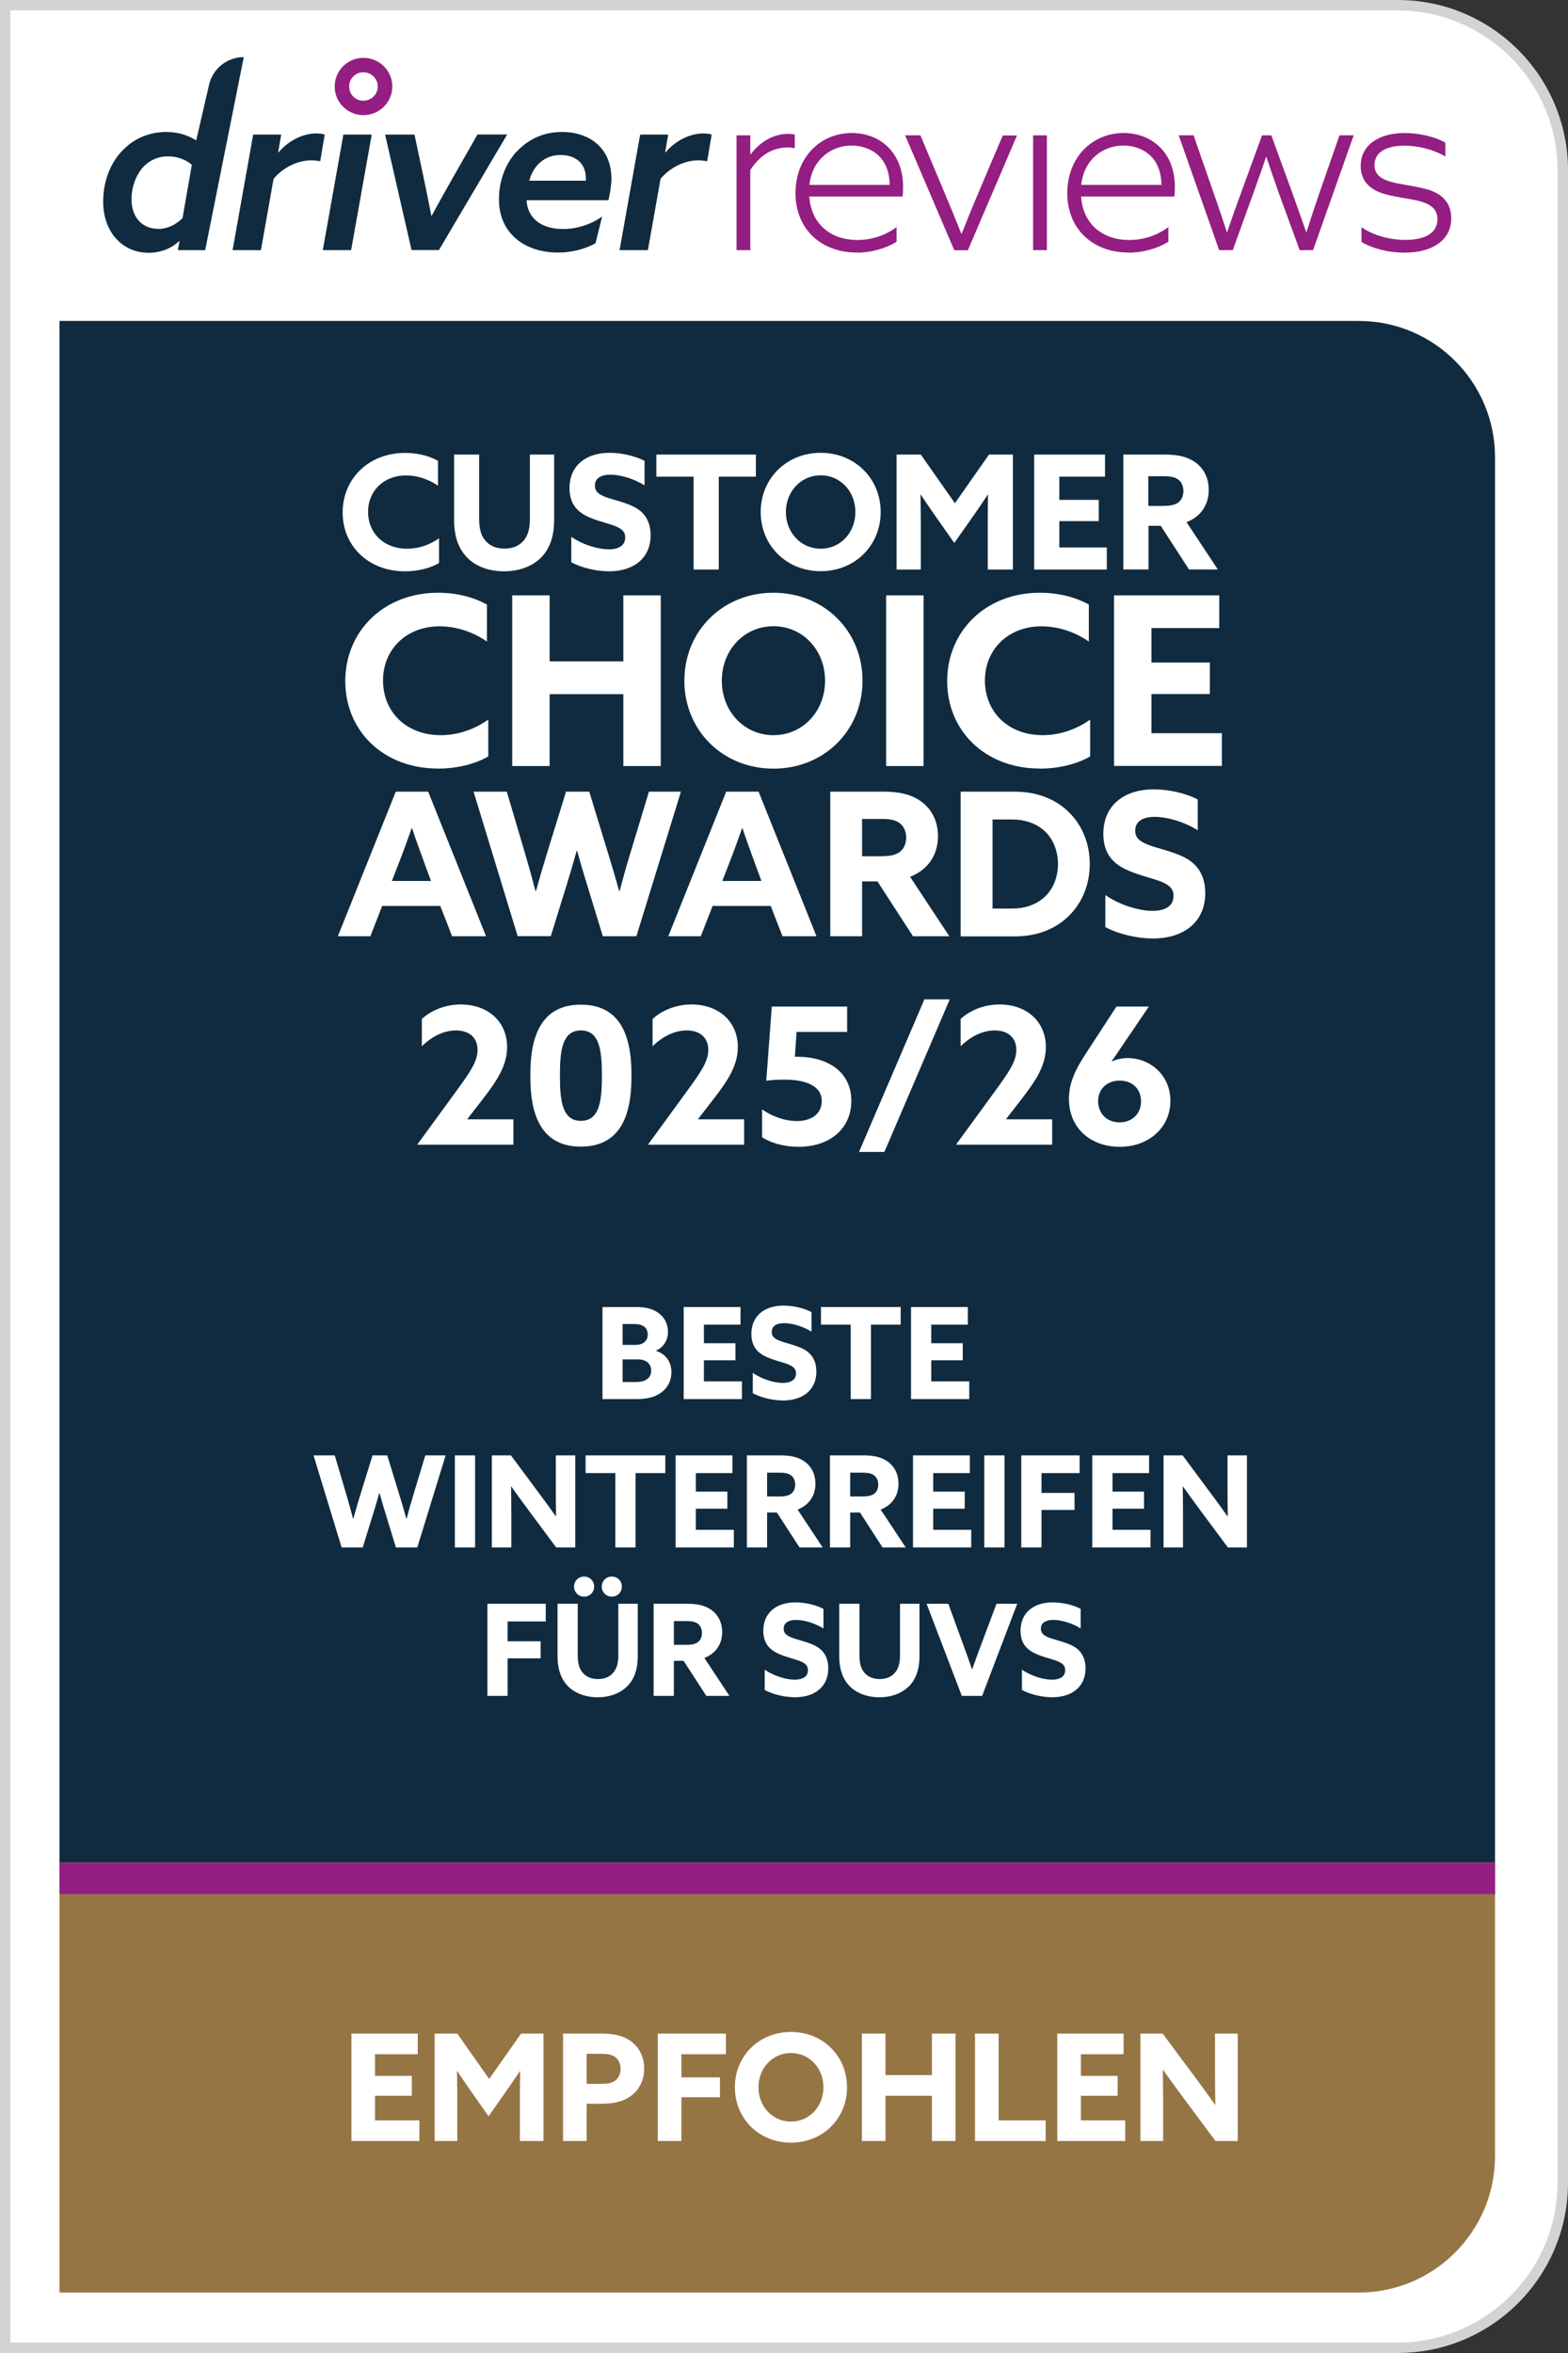 <svg width="74" height="111" viewBox="0 0 74 111" fill="none" xmlns="http://www.w3.org/2000/svg">
<rect x="0" y="0" width="74" height="111" fill="#333333" stroke="none"/>
<g clip-path="url(#clip0_3349_42572)">
<path d="M0.247 110.753V0.247H65.964C70.26 0.247 73.753 3.74 73.753 8.036V102.964C73.753 107.261 70.26 110.753 65.964 110.753H0.247Z" fill="white"/>
<path d="M65.964 0.493C70.122 0.493 73.507 3.878 73.507 8.036V102.964C73.507 107.122 70.122 110.507 65.964 110.507H0.493V0.493H65.964ZM65.964 0H0V111H65.964C70.404 111 74 107.404 74 102.964V8.036C74 3.596 70.404 0 65.964 0Z" fill="#D3D3D3"/>
<path d="M17.148 5.432C16.403 5.432 15.796 4.825 15.796 4.08C15.796 3.335 16.403 2.728 17.148 2.728C17.903 2.728 18.515 3.335 18.515 4.08C18.515 4.825 17.903 5.432 17.148 5.432ZM17.148 3.409C16.773 3.409 16.477 3.705 16.477 4.08C16.477 4.455 16.773 4.751 17.148 4.751C17.523 4.751 17.829 4.45 17.829 4.08C17.829 3.71 17.523 3.409 17.148 3.409Z" fill="#941E81"/>
<path d="M7.01 11.924C5.752 11.924 4.869 10.918 4.869 9.516C4.869 8.614 5.165 7.785 5.698 7.188C6.226 6.591 6.966 6.226 7.849 6.226C8.401 6.226 8.875 6.379 9.26 6.625L9.867 3.996C10.044 3.236 10.72 2.694 11.505 2.694L9.684 11.8H8.392L8.471 11.391L8.451 11.381C8.096 11.712 7.602 11.924 7.015 11.924H7.01ZM7.464 10.799C7.918 10.799 8.313 10.587 8.614 10.291L9.053 7.775C8.801 7.553 8.401 7.375 7.928 7.375C7.41 7.375 6.966 7.607 6.67 7.982C6.384 8.357 6.206 8.865 6.206 9.393C6.206 10.232 6.69 10.794 7.464 10.794V10.799Z" fill="#102B3F"/>
<path d="M11.958 6.349H13.271L13.128 7.178L13.147 7.188C13.586 6.66 14.272 6.295 14.923 6.295C15.057 6.295 15.19 6.305 15.323 6.349L15.111 7.607C15.002 7.587 14.844 7.563 14.711 7.563C14.016 7.563 13.345 7.918 12.911 8.436L12.314 11.8H10.977L11.949 6.349H11.958Z" fill="#102B3F"/>
<path d="M16.206 6.349H17.543L16.571 11.801H15.234L16.206 6.349Z" fill="#102B3F"/>
<path d="M18.179 6.349H19.561L19.99 8.367C20.123 8.984 20.241 9.581 20.355 10.177H20.375C20.715 9.546 21.046 8.954 21.401 8.332L22.535 6.344H23.936L20.715 11.796H19.422L18.174 6.344L18.179 6.349Z" fill="#102B3F"/>
<path d="M24.395 7.143C24.938 6.571 25.643 6.226 26.517 6.226C27.863 6.226 28.855 7.02 28.855 8.431C28.855 8.742 28.791 9.127 28.712 9.447H24.849C24.904 10.375 25.643 10.804 26.571 10.804C27.267 10.804 27.928 10.562 28.416 10.217L28.105 11.475C27.666 11.726 27.015 11.914 26.339 11.914C24.716 11.914 23.547 10.967 23.547 9.408C23.547 8.505 23.867 7.706 24.395 7.134V7.143ZM27.651 8.525V8.436C27.651 7.607 27.054 7.311 26.457 7.311C25.683 7.311 25.165 7.829 24.977 8.525H27.646H27.651Z" fill="#102B3F"/>
<path d="M30.222 6.349H31.534L31.391 7.178L31.41 7.188C31.85 6.66 32.535 6.295 33.187 6.295C33.32 6.295 33.453 6.305 33.586 6.349L33.374 7.607C33.266 7.587 33.108 7.563 32.974 7.563C32.279 7.563 31.608 7.918 31.174 8.436L30.577 11.8H29.24L30.212 6.349H30.222Z" fill="#102B3F"/>
<path d="M34.76 6.384H35.411V7.267L35.431 7.277C35.85 6.714 36.482 6.315 37.188 6.315C37.311 6.315 37.41 6.324 37.508 6.349V6.99C37.41 6.971 37.296 6.956 37.178 6.956C36.438 6.956 35.855 7.341 35.411 8.017V11.8H34.76V6.384Z" fill="#941E81"/>
<path d="M40.434 11.914C38.746 11.914 37.543 10.799 37.543 9.112C37.543 7.41 38.722 6.275 40.202 6.275C41.514 6.275 42.619 7.178 42.619 8.816C42.619 8.984 42.609 9.156 42.599 9.27H38.194C38.273 10.518 39.156 11.322 40.468 11.322C41.164 11.322 41.805 11.09 42.313 10.715V11.401C41.815 11.722 41.109 11.919 40.438 11.919L40.434 11.914ZM41.988 8.722C41.968 7.296 40.962 6.867 40.187 6.867C39.25 6.867 38.332 7.499 38.199 8.722H41.983H41.988Z" fill="#941E81"/>
<path d="M42.733 6.384H43.438L44.573 9.087C44.859 9.758 45.1 10.355 45.367 11.021H45.387C45.653 10.35 45.905 9.728 46.191 9.058L47.325 6.389H47.996L45.678 11.805H45.036L42.718 6.389L42.733 6.384Z" fill="#941E81"/>
<path d="M48.756 6.384H49.407V11.8H48.756V6.384Z" fill="#941E81"/>
<path d="M53.26 11.914C51.573 11.914 50.369 10.799 50.369 9.112C50.369 7.425 51.548 6.275 53.028 6.275C54.341 6.275 55.446 7.178 55.446 8.816C55.446 8.984 55.436 9.156 55.426 9.27H51.02C51.099 10.518 51.983 11.322 53.295 11.322C53.99 11.322 54.632 11.09 55.14 10.715V11.401C54.642 11.722 53.936 11.919 53.265 11.919L53.26 11.914ZM54.814 8.722C54.794 7.296 53.788 6.867 53.014 6.867C52.076 6.867 51.159 7.499 51.026 8.722H54.809H54.814Z" fill="#941E81"/>
<path d="M55.643 6.384H56.329L57.266 9.077C57.488 9.694 57.695 10.325 57.898 10.942H57.917C58.129 10.311 58.356 9.684 58.578 9.077L59.56 6.384H59.999L60.981 9.077C61.203 9.694 61.42 10.316 61.642 10.942H61.662C61.859 10.311 62.061 9.704 62.278 9.077L63.216 6.384H63.887L61.968 11.8H61.336L60.364 9.141C60.167 8.589 59.945 7.948 59.767 7.41H59.748C59.57 7.952 59.338 8.579 59.141 9.141L58.179 11.8H57.537L55.628 6.384H55.643Z" fill="#941E81"/>
<path d="M64.252 11.406V10.72C64.839 11.12 65.608 11.317 66.329 11.317C67.246 11.317 67.838 10.996 67.838 10.345C67.838 9.916 67.597 9.674 67.088 9.516C66.59 9.363 65.732 9.304 65.145 9.087C64.572 8.865 64.217 8.47 64.217 7.829C64.217 6.838 65.076 6.275 66.294 6.275C66.99 6.275 67.72 6.453 68.213 6.729V7.38C67.641 7.05 66.93 6.872 66.279 6.872C65.441 6.872 64.868 7.168 64.868 7.79C64.868 8.209 65.145 8.441 65.663 8.584C66.191 8.727 67.019 8.796 67.562 9.003C68.105 9.215 68.489 9.6 68.489 10.306C68.489 11.357 67.552 11.919 66.304 11.919C65.554 11.919 64.794 11.741 64.252 11.411V11.406Z" fill="#941E81"/>
<path d="M70.556 21.569C70.556 18.021 67.671 15.14 64.128 15.14H2.807V87.873H70.556V21.569Z" fill="#102B3F"/>
<path d="M2.807 87.868V108.148H64.128C67.675 108.148 70.556 105.262 70.556 101.72V87.868H2.807Z" fill="#967545"/>
<path d="M70.556 87.868H2.807V89.348H70.556V87.868Z" fill="#941E81"/>
<path d="M16.586 101V95.932H19.715V96.905H17.699V97.927H19.435V98.865H17.699V100.027H19.792V101H16.586ZM20.51 101V95.932H21.581L23.086 98.074L24.591 95.932H25.648V101H24.535V98.97C24.535 98.55 24.542 98.074 24.549 97.703H24.535C24.297 98.06 24.045 98.431 23.793 98.788L23.058 99.831L22.323 98.788C22.071 98.431 21.819 98.06 21.581 97.703H21.567C21.574 98.074 21.581 98.55 21.581 98.97V101H20.51ZM26.573 101V95.932H28.379C28.96 95.932 29.408 96.023 29.779 96.296C30.15 96.569 30.402 97.01 30.402 97.584C30.402 98.158 30.15 98.599 29.779 98.872C29.408 99.145 28.96 99.243 28.379 99.243H27.686V101H26.573ZM27.686 98.305H28.337C28.652 98.305 28.862 98.27 29.023 98.158C29.184 98.046 29.289 97.836 29.289 97.598C29.289 97.353 29.184 97.143 29.023 97.031C28.862 96.919 28.652 96.884 28.337 96.884H27.686V98.305ZM31.044 101V95.932H34.257V96.905H32.157V97.997H33.977V98.935H32.157V101H31.044ZM37.328 101.077C35.823 101.077 34.682 99.943 34.682 98.466C34.682 96.989 35.823 95.855 37.328 95.855C38.833 95.855 39.974 96.989 39.974 98.466C39.974 99.943 38.833 101.077 37.328 101.077ZM37.328 100.083C38.203 100.083 38.861 99.369 38.861 98.466C38.861 97.563 38.203 96.849 37.328 96.849C36.453 96.849 35.795 97.563 35.795 98.466C35.795 99.369 36.453 100.083 37.328 100.083ZM40.676 101V95.932H41.789V97.892H43.98V95.932H45.093V101H43.98V98.865H41.789V101H40.676ZM46.015 101V95.932H47.128V100.027H49.347V101H46.015ZM49.898 101V95.932H53.026V96.905H51.011V97.927H52.746V98.865H51.011V100.027H53.103V101H49.898ZM53.821 101V95.932H54.871L56.39 97.976C56.719 98.417 57.027 98.844 57.342 99.285H57.356C57.349 98.795 57.342 98.305 57.342 97.815V95.932H58.413V101H57.363L55.844 98.956C55.515 98.515 55.207 98.088 54.892 97.647H54.878C54.885 98.137 54.892 98.627 54.892 99.117V101H53.821Z" fill="white"/>
<path d="M24.229 54H19.702V53.982L21.574 51.417C22.204 50.553 22.537 50.058 22.537 49.527C22.537 48.933 22.123 48.609 21.52 48.609C20.953 48.609 20.386 48.888 19.909 49.356V48.069C20.314 47.691 20.98 47.385 21.745 47.385C23.023 47.385 23.932 48.186 23.932 49.392C23.932 50.247 23.482 50.949 22.798 51.831L22.06 52.785L22.069 52.803H24.229V54ZM27.415 54.09C25.615 54.09 25.03 52.713 25.03 50.823V50.661C25.03 48.771 25.615 47.394 27.415 47.394C29.215 47.394 29.8 48.771 29.8 50.661V50.823C29.8 52.713 29.215 54.09 27.415 54.09ZM27.415 52.875C28.27 52.875 28.405 51.984 28.405 50.796V50.688C28.405 49.5 28.27 48.609 27.415 48.609C26.56 48.609 26.425 49.5 26.425 50.688V50.796C26.425 51.984 26.56 52.875 27.415 52.875ZM35.118 54H30.591V53.982L32.463 51.417C33.093 50.553 33.426 50.058 33.426 49.527C33.426 48.933 33.012 48.609 32.409 48.609C31.842 48.609 31.275 48.888 30.798 49.356V48.069C31.203 47.691 31.869 47.385 32.634 47.385C33.912 47.385 34.821 48.186 34.821 49.392C34.821 50.247 34.371 50.949 33.687 51.831L32.949 52.785L32.958 52.803H35.118V54ZM39.979 48.681H37.594L37.513 49.851H37.612C39.079 49.851 40.177 50.571 40.177 51.93C40.177 53.253 39.151 54.099 37.693 54.099C37.027 54.099 36.397 53.928 35.965 53.649V52.335C36.469 52.686 37.063 52.884 37.603 52.884C38.323 52.884 38.782 52.524 38.782 51.939C38.782 51.183 37.945 50.931 37.027 50.931C36.775 50.931 36.433 50.94 36.163 50.985L36.424 47.484H39.979V48.681ZM43.627 47.142H44.824L41.737 54.342H40.54L43.627 47.142ZM49.656 54H45.129V53.982L47.001 51.417C47.63 50.553 47.964 50.058 47.964 49.527C47.964 48.933 47.55 48.609 46.947 48.609C46.38 48.609 45.812 48.888 45.336 49.356V48.069C45.74 47.691 46.407 47.385 47.172 47.385C48.45 47.385 49.358 48.186 49.358 49.392C49.358 50.247 48.908 50.949 48.224 51.831L47.486 52.785L47.495 52.803H49.656V54ZM52.842 54.099C51.501 54.099 50.448 53.244 50.448 51.84C50.448 51.138 50.7 50.535 51.24 49.707L52.689 47.484H54.219L52.464 50.067L52.473 50.076C52.671 49.977 52.932 49.914 53.211 49.914C54.318 49.914 55.236 50.751 55.236 51.93C55.236 53.19 54.219 54.099 52.842 54.099ZM52.833 52.947C53.418 52.947 53.85 52.551 53.85 51.957C53.85 51.372 53.445 50.976 52.842 50.976C52.257 50.976 51.825 51.363 51.825 51.948C51.825 52.506 52.221 52.947 52.833 52.947Z" fill="white"/>
<path d="M19.117 26.951C17.38 26.951 16.171 25.752 16.171 24.173C16.171 22.595 17.385 21.366 19.122 21.366C19.699 21.366 20.246 21.499 20.671 21.741V22.915C20.256 22.624 19.714 22.427 19.166 22.427C18.1 22.427 17.37 23.167 17.37 24.149C17.37 25.13 18.09 25.885 19.215 25.885C19.768 25.885 20.301 25.693 20.72 25.392V26.561C20.271 26.823 19.674 26.951 19.117 26.951Z" fill="white"/>
<path d="M22.614 21.445V24.464C22.614 24.854 22.669 25.2 22.871 25.461C23.073 25.722 23.379 25.88 23.808 25.88C24.237 25.88 24.543 25.722 24.746 25.461C24.948 25.2 25.007 24.854 25.007 24.464V21.445H26.152V24.538C26.152 25.135 26.023 25.742 25.629 26.201C25.234 26.66 24.593 26.951 23.788 26.951C22.984 26.951 22.343 26.665 21.953 26.201C21.564 25.737 21.43 25.16 21.43 24.538V21.445H22.619H22.614Z" fill="white"/>
<path d="M28.722 25.915C29.21 25.915 29.506 25.727 29.506 25.352C29.506 25.091 29.363 24.948 29.028 24.815C28.692 24.681 28.016 24.543 27.567 24.282C27.119 24.02 26.877 23.631 26.877 23.024C26.877 21.983 27.632 21.361 28.771 21.361C29.304 21.361 29.945 21.494 30.419 21.741V22.896C29.852 22.545 29.215 22.392 28.801 22.392C28.357 22.392 28.076 22.565 28.076 22.91C28.076 23.172 28.224 23.305 28.569 23.443C28.914 23.576 29.59 23.705 30.039 23.976C30.488 24.247 30.705 24.681 30.705 25.249C30.705 26.319 29.921 26.951 28.742 26.951C28.179 26.951 27.474 26.803 26.961 26.522V25.323C27.567 25.742 28.302 25.915 28.722 25.915Z" fill="white"/>
<path d="M32.728 22.486H30.976V21.445H35.673V22.486H33.922V26.867H32.733V22.486H32.728Z" fill="white"/>
<path d="M35.9 24.154C35.9 22.575 37.118 21.361 38.732 21.361C40.345 21.361 41.563 22.575 41.563 24.154C41.563 25.732 40.345 26.946 38.732 26.946C37.118 26.946 35.9 25.732 35.9 24.154ZM40.369 24.154C40.369 23.187 39.664 22.422 38.732 22.422C37.799 22.422 37.089 23.187 37.089 24.154C37.089 25.12 37.794 25.885 38.732 25.885C39.669 25.885 40.369 25.12 40.369 24.154Z" fill="white"/>
<path d="M42.313 21.445H43.458L45.066 23.739L46.674 21.445H47.804V26.867H46.615V24.696C46.615 24.247 46.62 23.739 46.63 23.34H46.615C46.358 23.72 46.092 24.119 45.821 24.499L45.036 25.614L44.252 24.499C43.981 24.119 43.714 23.72 43.458 23.34H43.443C43.448 23.734 43.458 24.247 43.458 24.696V26.867H42.313V21.445Z" fill="white"/>
<path d="M48.8 21.445H52.15V22.486H49.994V23.581H51.854V24.583H49.994V25.826H52.234V26.867H48.806V21.445H48.8Z" fill="white"/>
<path d="M53.004 21.445H54.997C55.579 21.445 56.038 21.544 56.413 21.81C56.788 22.077 57.044 22.521 57.044 23.113C57.044 23.833 56.654 24.381 55.998 24.632L57.473 26.862H56.112L54.78 24.805H54.203V26.862H53.014V21.44L53.004 21.445ZM54.928 23.863C55.229 23.863 55.431 23.823 55.594 23.715C55.757 23.606 55.85 23.394 55.85 23.167C55.85 22.925 55.752 22.723 55.594 22.614C55.436 22.501 55.229 22.466 54.928 22.466H54.193V23.867H54.928V23.863Z" fill="white"/>
<path d="M20.666 36.255C18.086 36.255 16.295 34.474 16.295 32.131C16.295 29.788 18.096 27.962 20.676 27.962C21.534 27.962 22.343 28.164 22.98 28.52V30.266C22.368 29.832 21.559 29.546 20.745 29.546C19.166 29.546 18.076 30.646 18.076 32.101C18.076 33.557 19.141 34.681 20.809 34.681C21.633 34.681 22.422 34.39 23.044 33.946V35.683C22.378 36.073 21.485 36.26 20.666 36.26V36.255Z" fill="white"/>
<path d="M24.173 28.085H25.939V31.198H29.418V28.085H31.184V36.137H29.418V32.747H25.939V36.137H24.173V28.085Z" fill="white"/>
<path d="M32.298 32.111C32.298 29.763 34.109 27.962 36.502 27.962C38.894 27.962 40.705 29.763 40.705 32.111C40.705 34.459 38.894 36.26 36.502 36.26C34.109 36.26 32.298 34.459 32.298 32.111ZM38.939 32.111C38.939 30.675 37.893 29.541 36.502 29.541C35.111 29.541 34.065 30.675 34.065 32.111C34.065 33.547 35.111 34.681 36.502 34.681C37.893 34.681 38.939 33.547 38.939 32.111Z" fill="white"/>
<path d="M41.82 28.085H43.586V36.137H41.82V28.085Z" fill="white"/>
<path d="M49.072 36.255C46.492 36.255 44.701 34.474 44.701 32.131C44.701 29.788 46.502 27.962 49.082 27.962C49.94 27.962 50.749 28.164 51.386 28.52V30.266C50.774 29.832 49.965 29.546 49.151 29.546C47.572 29.546 46.482 30.646 46.482 32.101C46.482 33.557 47.547 34.681 49.215 34.681C50.039 34.681 50.828 34.39 51.45 33.946V35.683C50.784 36.073 49.891 36.26 49.072 36.26V36.255Z" fill="white"/>
<path d="M52.575 28.085H57.542V29.63H54.341V31.253H57.098V32.743H54.341V34.588H57.666V36.132H52.575V28.081V28.085Z" fill="white"/>
<path d="M18.683 37.345H20.207L22.94 44.168H21.337L20.779 42.737H18.036L17.479 44.168H15.944L18.678 37.345H18.683ZM20.34 41.558L20.069 40.823C19.862 40.256 19.615 39.58 19.447 39.072H19.427C19.24 39.61 19.003 40.261 18.776 40.833L18.495 41.558H20.34Z" fill="white"/>
<path d="M22.343 37.345H23.917L24.785 40.276C24.953 40.853 25.125 41.465 25.273 42.037H25.293C25.456 41.455 25.634 40.838 25.811 40.266L26.714 37.345H27.809L28.702 40.266C28.88 40.848 29.062 41.455 29.22 42.037H29.24C29.393 41.46 29.57 40.828 29.748 40.246L30.626 37.345H32.136L30.034 44.168H28.451L27.715 41.766C27.538 41.188 27.385 40.68 27.237 40.133H27.217C27.064 40.68 26.906 41.218 26.729 41.79L25.994 44.163H24.43L22.348 37.34L22.343 37.345Z" fill="white"/>
<path d="M34.277 37.345H35.801L38.534 44.168H36.931L36.373 42.737H33.63L33.073 44.168H31.539L34.272 37.345H34.277ZM35.934 41.558L35.663 40.823C35.456 40.256 35.209 39.58 35.041 39.072H35.022C34.834 39.61 34.597 40.261 34.37 40.833L34.089 41.558H35.934Z" fill="white"/>
<path d="M39.185 37.345H41.692C42.427 37.345 43.004 37.469 43.472 37.809C43.946 38.15 44.267 38.707 44.267 39.447C44.267 40.35 43.778 41.04 42.95 41.361L44.804 44.168H43.088L41.41 41.578H40.685V44.168H39.185V37.345ZM41.608 40.389C41.983 40.389 42.239 40.345 42.446 40.202C42.654 40.059 42.767 39.797 42.767 39.516C42.767 39.215 42.644 38.959 42.446 38.82C42.249 38.677 41.983 38.633 41.608 38.633H40.685V40.394H41.608V40.389Z" fill="white"/>
<path d="M45.337 37.345H47.883C48.899 37.345 49.797 37.676 50.438 38.307C51.08 38.939 51.43 39.797 51.43 40.759C51.43 41.721 51.08 42.58 50.438 43.211C49.797 43.843 48.914 44.173 47.893 44.173H45.337V37.35V37.345ZM49.279 42.333C49.684 41.973 49.93 41.401 49.93 40.759C49.93 40.118 49.684 39.546 49.279 39.185C48.874 38.825 48.347 38.658 47.755 38.658H46.842V42.861H47.755C48.347 42.861 48.874 42.693 49.279 42.333Z" fill="white"/>
<path d="M54.39 42.969C55.002 42.969 55.382 42.733 55.382 42.264C55.382 41.933 55.204 41.756 54.78 41.583C54.355 41.415 53.507 41.243 52.94 40.912C52.372 40.582 52.071 40.093 52.071 39.328C52.071 38.016 53.023 37.237 54.454 37.237C55.125 37.237 55.934 37.404 56.526 37.715V39.166C55.811 38.722 55.007 38.534 54.489 38.534C53.931 38.534 53.576 38.751 53.576 39.185C53.576 39.516 53.763 39.684 54.198 39.856C54.632 40.029 55.48 40.187 56.043 40.527C56.605 40.868 56.881 41.415 56.881 42.131C56.881 43.477 55.89 44.272 54.41 44.272C53.704 44.272 52.816 44.084 52.165 43.734V42.224C52.93 42.752 53.852 42.969 54.38 42.969H54.39Z" fill="white"/>
<path d="M28.434 66V61.656H29.97C30.42 61.656 30.768 61.722 31.05 61.92C31.332 62.118 31.524 62.418 31.524 62.826C31.524 63.222 31.32 63.552 30.966 63.714V63.726C31.434 63.882 31.686 64.254 31.686 64.728C31.686 65.16 31.494 65.484 31.194 65.7C30.894 65.916 30.516 66 30.042 66H28.434ZM29.982 65.196C30.234 65.196 30.384 65.16 30.516 65.076C30.648 64.992 30.732 64.854 30.732 64.656C30.732 64.32 30.474 64.128 30.114 64.128H29.382V65.196H29.982ZM29.382 63.444H30C30.336 63.444 30.57 63.264 30.57 62.958C30.57 62.772 30.492 62.646 30.378 62.568C30.264 62.49 30.132 62.46 29.886 62.46H29.382V63.444ZM32.266 66V61.656H34.948V62.49H33.22V63.366H34.708V64.17H33.22V65.166H35.014V66H32.266ZM35.527 64.764C36.013 65.1 36.601 65.238 36.937 65.238C37.327 65.238 37.567 65.088 37.567 64.788C37.567 64.578 37.453 64.464 37.183 64.356C36.913 64.248 36.373 64.14 36.013 63.93C35.653 63.72 35.461 63.408 35.461 62.922C35.461 62.088 36.067 61.59 36.979 61.59C37.405 61.59 37.921 61.698 38.299 61.896V62.82C37.843 62.538 37.333 62.418 37.003 62.418C36.649 62.418 36.421 62.556 36.421 62.832C36.421 63.042 36.541 63.15 36.817 63.258C37.093 63.366 37.633 63.468 37.993 63.684C38.353 63.9 38.527 64.248 38.527 64.704C38.527 65.562 37.897 66.066 36.955 66.066C36.505 66.066 35.941 65.946 35.527 65.724V64.764ZM40.149 66V62.49H38.745V61.656H42.507V62.49H41.103V66H40.149ZM42.995 66V61.656H45.677V62.49H43.949V63.366H45.437V64.17H43.949V65.166H45.743V66H42.995ZM16.123 73L14.797 68.656H15.799L16.351 70.522C16.459 70.888 16.567 71.278 16.663 71.644H16.675C16.777 71.272 16.891 70.882 17.005 70.516L17.581 68.656H18.277L18.847 70.516C18.961 70.888 19.075 71.272 19.177 71.644H19.189C19.285 71.278 19.399 70.876 19.513 70.504L20.071 68.656H21.031L19.693 73H18.685L18.217 71.47C18.103 71.104 18.007 70.78 17.911 70.432H17.899C17.803 70.78 17.701 71.122 17.587 71.488L17.119 73H16.123ZM21.467 73V68.656H22.421V73H21.467ZM23.213 73V68.656H24.113L25.415 70.408C25.697 70.786 25.961 71.152 26.231 71.53H26.243C26.237 71.11 26.231 70.69 26.231 70.27V68.656H27.149V73H26.249L24.947 71.248C24.665 70.87 24.401 70.504 24.131 70.126H24.119C24.125 70.546 24.131 70.966 24.131 71.386V73H23.213ZM29.04 73V69.49H27.636V68.656H31.398V69.49H29.994V73H29.04ZM31.885 73V68.656H34.567V69.49H32.839V70.366H34.327V71.17H32.839V72.166H34.633V73H31.885ZM35.248 73V68.656H36.844C37.312 68.656 37.678 68.734 37.978 68.95C38.279 69.166 38.483 69.52 38.483 69.994C38.483 70.57 38.17 71.008 37.642 71.212L38.825 73H37.733L36.664 71.35H36.203V73H35.248ZM36.203 70.594H36.791C37.031 70.594 37.193 70.564 37.325 70.474C37.456 70.384 37.529 70.216 37.529 70.036C37.529 69.844 37.45 69.682 37.325 69.592C37.199 69.502 37.031 69.472 36.791 69.472H36.203V70.594ZM39.169 73V68.656H40.764C41.233 68.656 41.599 68.734 41.898 68.95C42.199 69.166 42.403 69.52 42.403 69.994C42.403 70.57 42.09 71.008 41.562 71.212L42.745 73H41.653L40.584 71.35H40.123V73H39.169ZM40.123 70.594H40.711C40.95 70.594 41.112 70.564 41.245 70.474C41.377 70.384 41.449 70.216 41.449 70.036C41.449 69.844 41.37 69.682 41.245 69.592C41.118 69.502 40.95 69.472 40.711 69.472H40.123V70.594ZM43.088 73V68.656H45.77V69.49H44.042V70.366H45.53V71.17H44.042V72.166H45.836V73H43.088ZM46.452 73V68.656H47.406V73H46.452ZM48.198 73V68.656H50.952V69.49H49.152V70.426H50.712V71.23H49.152V73H48.198ZM51.549 73V68.656H54.231V69.49H52.503V70.366H53.991V71.17H52.503V72.166H54.297V73H51.549ZM54.913 73V68.656H55.813L57.115 70.408C57.397 70.786 57.661 71.152 57.931 71.53H57.943C57.937 71.11 57.931 70.69 57.931 70.27V68.656H58.849V73H57.949L56.647 71.248C56.365 70.87 56.101 70.504 55.831 70.126H55.819C55.825 70.546 55.831 70.966 55.831 71.386V73H54.913ZM23.002 80V75.656H25.756V76.49H23.956V77.426H25.516V78.23H23.956V80H23.002ZM26.312 75.656H27.266V78.074C27.266 78.386 27.308 78.662 27.47 78.872C27.632 79.082 27.878 79.208 28.22 79.208C28.568 79.208 28.808 79.082 28.97 78.872C29.132 78.662 29.18 78.386 29.18 78.074V75.656H30.098V78.134C30.098 78.614 29.996 79.1 29.678 79.466C29.36 79.832 28.85 80.066 28.202 80.066C27.584 80.066 27.044 79.838 26.732 79.466C26.42 79.094 26.312 78.632 26.312 78.134V75.656ZM27.566 75.32C27.302 75.32 27.092 75.116 27.092 74.846C27.092 74.576 27.302 74.372 27.566 74.372C27.83 74.372 28.04 74.576 28.04 74.846C28.04 75.116 27.83 75.32 27.566 75.32ZM28.874 75.32C28.61 75.32 28.4 75.116 28.4 74.846C28.4 74.576 28.61 74.372 28.874 74.372C29.138 74.372 29.348 74.576 29.348 74.846C29.348 75.116 29.138 75.32 28.874 75.32ZM30.848 80V75.656H32.444C32.912 75.656 33.278 75.734 33.578 75.95C33.878 76.166 34.082 76.52 34.082 76.994C34.082 77.57 33.77 78.008 33.242 78.212L34.424 80H33.332L32.264 78.35H31.802V80H30.848ZM31.802 77.594H32.39C32.63 77.594 32.792 77.564 32.924 77.474C33.056 77.384 33.128 77.216 33.128 77.036C33.128 76.844 33.05 76.682 32.924 76.592C32.798 76.502 32.63 76.472 32.39 76.472H31.802V77.594ZM36.09 78.764C36.576 79.1 37.164 79.238 37.5 79.238C37.89 79.238 38.13 79.088 38.13 78.788C38.13 78.578 38.016 78.464 37.746 78.356C37.476 78.248 36.936 78.14 36.576 77.93C36.216 77.72 36.024 77.408 36.024 76.922C36.024 76.088 36.63 75.59 37.542 75.59C37.968 75.59 38.484 75.698 38.862 75.896V76.82C38.406 76.538 37.896 76.418 37.566 76.418C37.212 76.418 36.984 76.556 36.984 76.832C36.984 77.042 37.104 77.15 37.38 77.258C37.656 77.366 38.196 77.468 38.556 77.684C38.916 77.9 39.09 78.248 39.09 78.704C39.09 79.562 38.46 80.066 37.518 80.066C37.068 80.066 36.504 79.946 36.09 79.724V78.764ZM39.607 75.656H40.561V78.074C40.561 78.386 40.603 78.662 40.765 78.872C40.927 79.082 41.173 79.208 41.515 79.208C41.863 79.208 42.103 79.082 42.265 78.872C42.427 78.662 42.475 78.386 42.475 78.074V75.656H43.393V78.134C43.393 78.614 43.291 79.1 42.973 79.466C42.655 79.832 42.145 80.066 41.497 80.066C40.879 80.066 40.339 79.838 40.027 79.466C39.715 79.094 39.607 78.632 39.607 78.134V75.656ZM45.391 80L43.729 75.656H44.755L45.451 77.564C45.595 77.954 45.739 78.356 45.871 78.746H45.883C46.021 78.35 46.165 77.96 46.315 77.558L47.029 75.656H48.007L46.351 80H45.391ZM48.23 78.764C48.717 79.1 49.304 79.238 49.641 79.238C50.031 79.238 50.27 79.088 50.27 78.788C50.27 78.578 50.157 78.464 49.886 78.356C49.617 78.248 49.077 78.14 48.717 77.93C48.356 77.72 48.164 77.408 48.164 76.922C48.164 76.088 48.77 75.59 49.682 75.59C50.108 75.59 50.624 75.698 51.002 75.896V76.82C50.547 76.538 50.036 76.418 49.706 76.418C49.352 76.418 49.124 76.556 49.124 76.832C49.124 77.042 49.245 77.15 49.52 77.258C49.797 77.366 50.337 77.468 50.697 77.684C51.056 77.9 51.23 78.248 51.23 78.704C51.23 79.562 50.6 80.066 49.658 80.066C49.209 80.066 48.645 79.946 48.23 79.724V78.764Z" fill="white"/>
</g>
<defs>
<clipPath id="clip0_3349_42572">
<rect width="74" height="111" fill="white"/>
</clipPath>
</defs>
</svg>
